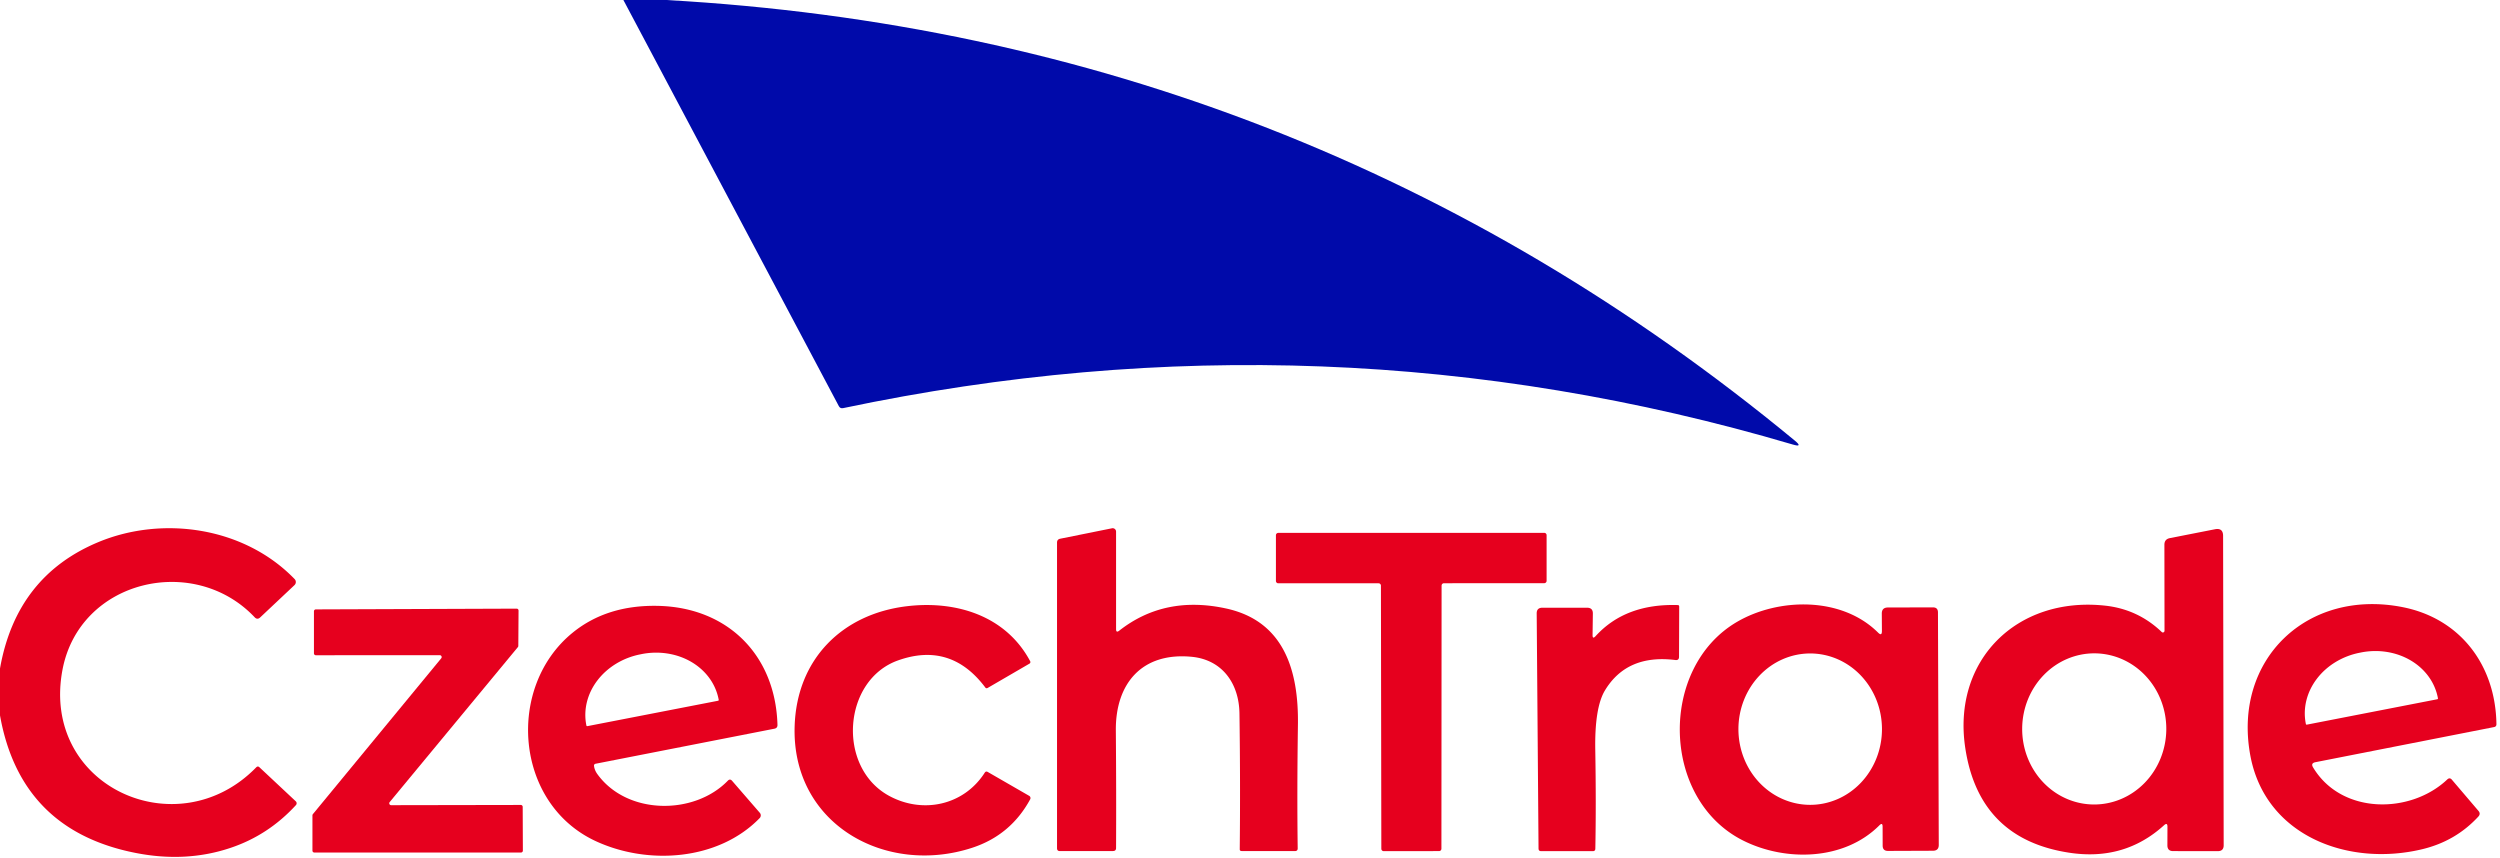 <?xml version="1.0" encoding="UTF-8" standalone="no"?>
<!DOCTYPE svg PUBLIC "-//W3C//DTD SVG 1.1//EN" "http://www.w3.org/Graphics/SVG/1.1/DTD/svg11.dtd">
<svg xmlns="http://www.w3.org/2000/svg" version="1.1" viewBox="0.00 0.00 434.00 149.00">
<path fill="#000aaa" d="
  M 108.22 0.00
  L 115.60 0.00
  Q 226.44 6.19 311.59 76.50
  Q 313.06 77.71 311.23 77.17
  Q 230.08 53.22 146.37 70.85
  Q 145.86 70.96 145.62 70.50
  L 108.22 0.00
  Z"
/>
<path fill="#e6001e" d="
  M 0.00 124.19
  L 0.00 116.05
  Q 2.83 100.03 17.10 94.10
  C 28.20 89.49 42.37 91.45 51.15 100.53
  A 0.74 0.74 0.0 0 1 51.12 101.58
  L 45.17 107.18
  Q 44.67 107.65 44.20 107.15
  C 33.69 96.03 13.82 100.63 10.85 116.26
  C 7.01 136.53 30.82 147.25 44.48 133.21
  Q 44.76 132.93 45.04 133.20
  L 51.35 139.11
  A 0.47 0.47 0.0 0 1 51.37 139.77
  Q 46.60 144.97 40.08 147.17
  Q 32.33 149.80 23.55 148.07
  Q 3.54 144.14 0.00 124.19
  Z"
/>
<path fill="#e6001e" d="
  M 194.29 109.49
  Q 202.16 103.31 212.84 105.63
  C 222.76 107.78 225.47 116.16 225.32 125.86
  Q 225.15 137.56 225.28 147.26
  Q 225.29 147.75 224.79 147.75
  L 215.55 147.74
  Q 215.21 147.74 215.22 147.41
  Q 215.34 135.98 215.17 123.84
  C 215.10 118.73 212.25 114.54 206.88 114.02
  C 198.28 113.19 193.64 118.62 193.71 126.80
  Q 193.80 137.61 193.75 147.21
  Q 193.75 147.74 193.21 147.74
  L 184.00 147.75
  Q 183.50 147.75 183.50 147.25
  L 183.50 94.20
  Q 183.50 93.63 184.06 93.52
  L 193.04 91.71
  A 0.59 0.59 0.0 0 1 193.75 92.29
  L 193.75 109.22
  Q 193.75 109.91 194.29 109.49
  Z"
/>
<path fill="#e6001e" d="
  M 375.68 143.26
  Q 368.79 149.52 359.15 148.02
  Q 343.54 145.61 341.17 129.84
  C 338.88 114.63 350.10 103.53 365.35 105.13
  Q 371.12 105.73 375.28 109.72
  A 0.29 0.28 -68.5 0 0 375.76 109.51
  L 375.74 94.57
  Q 375.74 93.61 376.68 93.42
  L 384.51 91.88
  Q 385.93 91.60 385.93 93.04
  L 386.03 146.74
  Q 386.03 147.76 385.01 147.76
  L 377.25 147.75
  Q 376.26 147.75 376.26 146.75
  L 376.27 143.52
  Q 376.27 142.73 375.68 143.26
  Z
  M 363.423 139.659
  A 13.12 12.51 90.6 0 0 376.069 126.671
  A 13.12 12.51 90.6 0 0 363.697 113.421
  A 13.12 12.51 90.6 0 0 351.051 126.409
  A 13.12 12.51 90.6 0 0 363.423 139.659
  Z"
/>
<path fill="#e6001e" d="
  M 239.32 101.26
  L 221.91 101.26
  A 0.41 0.41 0.0 0 1 221.50 100.85
  L 221.50 92.92
  A 0.41 0.41 0.0 0 1 221.91 92.51
  L 268.08 92.50
  A 0.41 0.41 0.0 0 1 268.49 92.91
  L 268.49 100.83
  A 0.41 0.41 0.0 0 1 268.08 101.24
  L 250.67 101.25
  A 0.41 0.41 0.0 0 0 250.26 101.66
  L 250.23 147.34
  A 0.41 0.41 0.0 0 1 249.82 147.75
  L 240.21 147.76
  A 0.41 0.41 0.0 0 1 239.80 147.35
  L 239.73 101.67
  A 0.41 0.41 0.0 0 0 239.32 101.26
  Z"
/>
<path fill="#e6001e" d="
  M 401.55 133.22
  C 406.51 141.48 418.51 141.33 424.85 135.31
  Q 425.27 134.92 425.64 135.35
  L 430.26 140.77
  Q 430.69 141.27 430.24 141.76
  Q 426.30 146.03 420.51 147.42
  C 407.68 150.51 393.23 145.15 390.65 131.12
  C 387.59 114.48 400.55 102.10 417.15 105.41
  C 427.15 107.41 433.24 115.52 433.38 125.72
  Q 433.38 126.14 432.97 126.22
  L 401.95 132.32
  Q 401.11 132.49 401.55 133.22
  Z
  M 400.46 125.80
  L 423.12 121.39
  A 0.14 0.14 0.0 0 0 423.23 121.23
  L 423.21 121.13
  A 11.56 10.26 -11.0 0 0 409.91 113.26
  L 409.67 113.31
  A 11.56 10.26 -11.0 0 0 400.28 125.59
  L 400.30 125.68
  A 0.14 0.14 0.0 0 0 400.46 125.80
  Z"
/>
<path fill="#e6001e" d="
  M 155.89 114.65
  C 146.32 118.06 145.25 133.09 154.24 138.10
  C 160.07 141.34 167.27 139.88 170.95 134.14
  Q 171.15 133.83 171.47 134.01
  L 178.67 138.16
  A 0.45 0.45 0.0 0 1 178.84 138.76
  Q 175.46 144.98 168.78 147.17
  C 153.81 152.08 137.41 143.14 137.95 126.06
  C 138.32 114.44 146.20 106.58 157.44 105.24
  C 165.97 104.22 174.62 106.88 178.84 114.79
  A 0.31 0.31 0.0 0 1 178.73 115.20
  L 171.47 119.42
  Q 171.21 119.57 171.04 119.34
  Q 165.06 111.38 155.89 114.65
  Z"
/>
<path fill="#e6001e" d="
  M 277.00 110.43
  Q 282.17 104.75 291.28 105.04
  A 0.24 0.23 90.0 0 1 291.51 105.28
  L 291.48 114.02
  Q 291.48 114.66 290.84 114.58
  Q 282.43 113.53 278.61 119.87
  Q 276.81 122.87 276.94 130.23
  Q 277.10 139.46 276.95 147.33
  Q 276.94 147.76 276.52 147.76
  L 267.55 147.76
  Q 267.09 147.76 267.09 147.30
  L 266.77 106.50
  Q 266.76 105.51 267.75 105.50
  L 275.51 105.50
  Q 276.53 105.50 276.52 106.51
  L 276.47 110.22
  Q 276.45 111.03 277.00 110.43
  Z"
/>
<path fill="#e6001e" d="
  M 326.70 109.53
  L 326.68 106.53
  Q 326.67 105.47 327.73 105.46
  L 335.56 105.44
  Q 336.42 105.44 336.43 106.30
  L 336.57 146.68
  Q 336.57 147.68 335.57 147.69
  L 327.77 147.72
  Q 326.83 147.73 326.83 146.79
  L 326.82 143.51
  Q 326.82 142.72 326.26 143.28
  C 320.11 149.44 309.95 149.58 302.65 145.94
  C 288.35 138.83 287.90 115.91 301.56 107.95
  C 308.69 103.79 319.67 103.50 326.02 109.81
  Q 326.71 110.50 326.70 109.53
  Z
  M 314.25 139.72
  A 13.14 12.46 90.0 0 0 326.71 126.58
  A 13.14 12.46 90.0 0 0 314.25 113.44
  A 13.14 12.46 90.0 0 0 301.79 126.58
  A 13.14 12.46 90.0 0 0 314.25 139.72
  Z"
/>
<path fill="#e6001e" d="
  M 103.12 132.95
  Q 103.21 133.69 103.67 134.34
  C 108.83 141.54 120.53 141.54 126.35 135.53
  Q 126.73 135.14 127.09 135.55
  L 131.90 141.10
  A 0.68 0.68 0.0 0 1 131.88 142.02
  C 124.74 149.38 112.46 150.28 103.27 145.95
  C 89.31 139.35 87.86 119.20 99.43 109.82
  Q 105.41 104.97 114.29 105.18
  C 126.36 105.47 134.63 113.75 134.97 125.85
  Q 134.98 126.39 134.45 126.50
  L 103.38 132.59
  A 0.33 0.32 -9.5 0 0 103.12 132.95
  Z
  M 101.96 126.06
  L 124.66 121.65
  A 0.14 0.14 0.0 0 0 124.77 121.48
  L 124.75 121.39
  A 11.58 10.24 -11.0 0 0 111.43 113.54
  L 111.19 113.59
  A 11.58 10.24 -11.0 0 0 101.78 125.85
  L 101.80 125.95
  A 0.14 0.14 0.0 0 0 101.96 126.06
  Z"
/>
<path fill="#e6001e" d="
  M 90.74 140.07
  L 90.77 147.67
  A 0.33 0.33 0.0 0 1 90.44 148.00
  L 54.57 148.00
  A 0.33 0.33 0.0 0 1 54.24 147.67
  L 54.24 141.54
  A 0.33 0.33 0.0 0 1 54.32 141.33
  L 76.60 114.28
  A 0.33 0.33 0.0 0 0 76.35 113.74
  L 54.83 113.75
  A 0.33 0.33 0.0 0 1 54.50 113.42
  L 54.50 106.12
  A 0.33 0.33 0.0 0 1 54.83 105.79
  L 89.69 105.66
  A 0.33 0.33 0.0 0 1 90.02 105.99
  L 89.98 112.12
  A 0.33 0.33 0.0 0 1 89.91 112.33
  L 67.65 139.24
  A 0.33 0.33 0.0 0 0 67.90 139.78
  L 90.41 139.74
  A 0.33 0.33 0.0 0 1 90.74 140.07
  Z"
/>
</svg>
